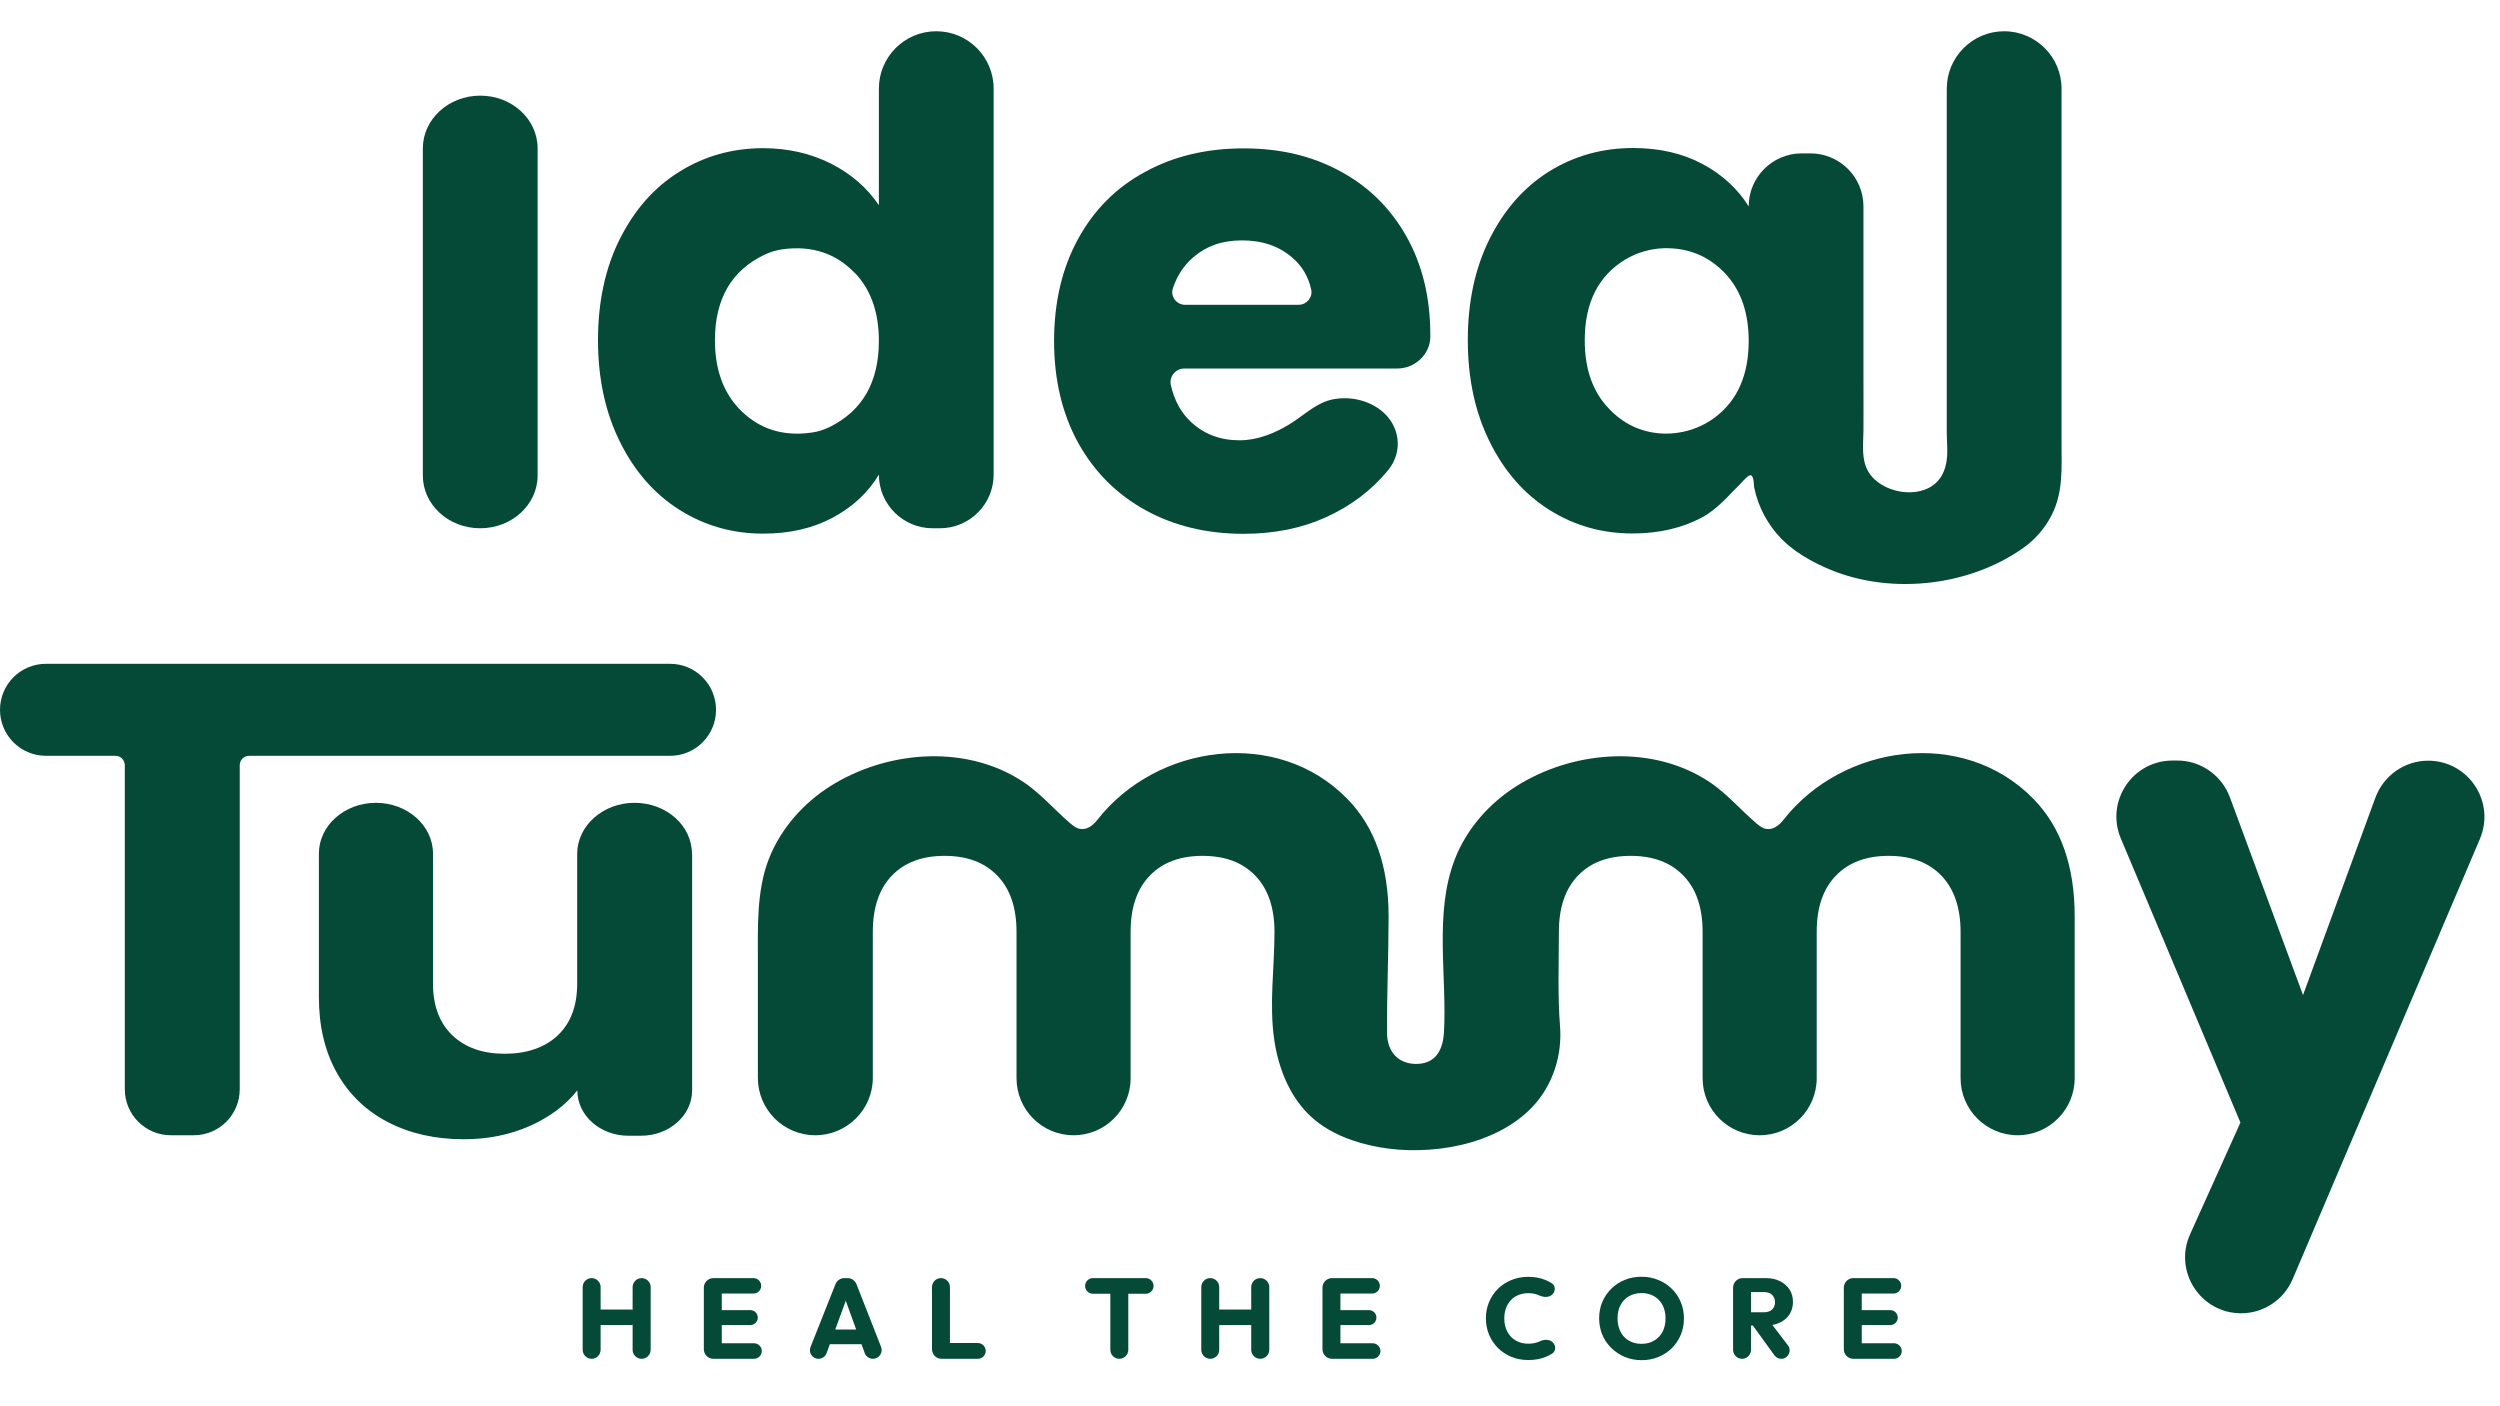 <svg width="160" height="90" viewBox="0 0 160 90" fill="none" xmlns="http://www.w3.org/2000/svg">
<rect width="160" height="90" fill="white"/>
<path d="M34.407 9.494V30.436C34.407 32.299 32.758 33.809 30.735 33.809C28.701 33.809 27.062 32.299 27.062 30.436V9.494C27.062 7.631 28.711 6.121 30.735 6.121C32.769 6.121 34.407 7.631 34.407 9.494Z" fill="#044A37"/>
<path d="M39.675 15.287C40.606 13.424 41.869 11.989 43.475 10.994C45.081 9.987 46.869 9.484 48.85 9.484C50.424 9.484 51.869 9.816 53.176 10.469C54.482 11.133 55.499 12.021 56.248 13.135V5.672C56.248 3.649 57.887 2 59.921 2C61.955 2 63.593 3.649 63.593 5.672V30.373C63.593 32.268 62.051 33.809 60.156 33.809H59.685C57.79 33.809 56.248 32.268 56.248 30.373C55.563 31.518 54.578 32.439 53.304 33.124C52.03 33.809 50.542 34.152 48.85 34.152C46.869 34.152 45.081 33.638 43.475 32.621C41.869 31.604 40.606 30.159 39.675 28.274C38.743 26.401 38.272 24.227 38.272 21.765C38.272 19.302 38.743 17.139 39.675 15.276V15.287ZM54.717 17.482C53.497 16.208 51.966 15.704 50.103 15.951C49.707 16.004 49.311 16.122 48.947 16.293C46.816 17.3 45.756 19.131 45.756 21.775C45.756 23.606 46.27 25.062 47.287 26.143C48.518 27.439 50.071 27.953 51.944 27.685C52.351 27.632 52.747 27.503 53.111 27.321C55.199 26.283 56.248 24.452 56.248 21.818C56.248 19.987 55.735 18.542 54.717 17.471V17.482Z" fill="#044A37"/>
<path d="M89.41 23.586H75.791C75.234 23.586 74.806 24.111 74.935 24.657C75.159 25.631 75.588 26.413 76.219 27.002C77.065 27.794 78.104 28.179 79.335 28.179C80.481 28.179 81.584 27.73 82.547 27.141C83.489 26.562 84.249 25.749 85.374 25.545C86.423 25.363 87.558 25.61 88.393 26.273C89.592 27.216 89.828 28.886 88.843 30.085C88.843 30.096 88.821 30.106 88.811 30.128C87.761 31.391 86.455 32.376 84.881 33.094C83.307 33.811 81.541 34.164 79.592 34.164C77.247 34.164 75.149 33.661 73.318 32.655C71.487 31.648 70.052 30.224 69.014 28.361C67.986 26.498 67.461 24.325 67.461 21.83C67.461 19.335 67.975 17.162 68.993 15.299C70.01 13.436 71.434 12.002 73.275 11.006C75.106 9.999 77.215 9.496 79.592 9.496C81.969 9.496 83.982 9.989 85.781 10.963C87.59 11.937 88.993 13.329 90.01 15.128C91.027 16.937 91.541 19.036 91.541 21.445C91.541 21.477 91.541 21.509 91.541 21.53C91.541 22.676 90.566 23.586 89.41 23.586ZM83.115 19.507C83.618 19.507 84.025 19.036 83.918 18.543C83.746 17.73 83.35 17.044 82.718 16.498C81.862 15.749 80.781 15.385 79.496 15.385C78.211 15.385 77.226 15.738 76.38 16.455C75.781 16.969 75.331 17.633 75.063 18.458C74.892 18.971 75.299 19.507 75.845 19.507H83.115Z" fill="#044A37"/>
<path d="M130.867 3.081C130.203 2.418 129.282 2 128.265 2C126.242 2 124.593 3.649 124.593 5.673V25.845C124.593 26.465 124.593 27.087 124.593 27.707C124.593 28.275 124.668 28.843 124.593 29.41C124.528 29.935 124.346 30.459 123.972 30.834C122.826 32.012 120.395 31.551 119.582 30.202C119.111 29.421 119.25 28.446 119.261 27.579C119.271 26.498 119.261 25.427 119.261 24.346V13.21C119.261 11.336 117.74 9.816 115.866 9.816H115.31C113.436 9.816 111.916 11.336 111.916 13.21C111.22 12.097 110.245 11.187 108.971 10.501C107.686 9.816 106.209 9.473 104.517 9.473C102.536 9.473 100.748 9.977 99.142 10.973C97.536 11.979 96.273 13.414 95.341 15.277C94.41 17.14 93.939 19.302 93.939 21.765C93.939 24.228 94.41 26.401 95.341 28.275C96.273 30.159 97.536 31.605 99.142 32.622C100.748 33.639 102.526 34.142 104.474 34.142C106.166 34.142 107.643 33.8 108.928 33.115C109.945 32.569 110.663 31.669 111.466 30.877C111.573 30.77 111.926 30.341 112.076 30.427C112.258 30.523 112.237 31.027 112.269 31.209C112.333 31.519 112.419 31.819 112.526 32.119C112.74 32.708 113.04 33.264 113.415 33.778C114.282 34.967 115.46 35.706 116.777 36.305C120.738 38.104 125.899 37.601 129.464 35.085C130.235 34.549 130.867 33.821 131.295 32.986C132.055 31.519 131.938 29.967 131.938 28.382V5.673C131.938 4.666 131.531 3.745 130.867 3.081ZM109.828 26.658C108.832 27.44 107.536 27.825 106.273 27.74C104.977 27.643 103.875 27.119 102.954 26.134C101.926 25.063 101.423 23.607 101.423 21.776C101.423 19.378 102.29 17.654 104.024 16.604C104.763 16.165 105.609 15.919 106.466 15.887C108.018 15.844 109.324 16.369 110.384 17.472C111.402 18.542 111.916 19.988 111.916 21.819C111.916 23.96 111.22 25.577 109.828 26.658Z" fill="#044A37"/>
<path d="M45.826 45.428C45.826 47.055 44.509 48.372 42.882 48.372H15.943C15.611 48.372 15.343 48.64 15.343 48.972V69.711C15.343 71.339 14.026 72.656 12.399 72.656H10.932C9.304 72.656 7.987 71.339 7.987 69.711V48.972C7.987 48.64 7.72 48.372 7.388 48.372H2.944C1.317 48.372 0 47.055 0 45.428C0 43.8 1.317 42.483 2.944 42.483H42.882C44.509 42.483 45.826 43.8 45.826 45.428Z" fill="#044A37"/>
<path d="M44.295 54.657V69.785C44.295 71.391 42.828 72.687 41.03 72.687H40.216C38.407 72.687 36.95 71.391 36.95 69.785C36.201 70.727 35.195 71.487 33.92 72.055C32.646 72.622 31.233 72.912 29.691 72.912C27.86 72.912 26.233 72.547 24.831 71.819C23.428 71.091 22.336 70.042 21.565 68.672C20.794 67.301 20.409 65.684 20.409 63.822V54.624C20.409 52.837 22.047 51.38 24.06 51.38C26.073 51.38 27.711 52.837 27.711 54.624V62.944C27.711 64.368 28.128 65.47 28.953 66.263C29.788 67.055 30.901 67.44 32.304 67.44C33.706 67.44 34.873 67.044 35.698 66.263C36.533 65.47 36.94 64.368 36.94 62.944V54.646C36.94 52.847 38.589 51.38 40.612 51.38C42.646 51.38 44.285 52.837 44.285 54.646L44.295 54.657Z" fill="#044A37"/>
<path d="M132.779 58.641V69.005C132.779 71.018 131.141 72.656 129.128 72.656C127.115 72.656 125.477 71.018 125.477 69.005V59.636C125.477 58.084 125.059 56.885 124.246 56.039C123.432 55.193 122.308 54.775 120.873 54.775C119.438 54.775 118.314 55.193 117.5 56.039C116.676 56.885 116.269 58.084 116.269 59.636V69.005C116.269 71.018 114.641 72.656 112.618 72.656C110.594 72.656 108.967 71.018 108.967 69.005V59.636C108.967 58.084 108.56 56.885 107.735 56.039C106.922 55.193 105.797 54.775 104.363 54.775C102.928 54.775 101.804 55.193 100.99 56.039C100.176 56.885 99.769 58.084 99.769 59.636C99.769 61.671 99.684 63.694 99.844 65.707C99.984 67.559 99.373 69.465 98.088 70.825C95.743 73.32 91.493 74.005 88.238 73.416C86.685 73.127 85.133 72.57 83.955 71.51C82.574 70.268 81.835 68.427 81.557 66.585C81.214 64.283 81.567 61.949 81.567 59.636C81.567 58.084 81.15 56.885 80.336 56.039C79.522 55.193 78.398 54.775 76.963 54.775C75.529 54.775 74.404 55.193 73.591 56.039C72.766 56.885 72.359 58.084 72.359 59.636V69.005C72.359 71.018 70.732 72.656 68.708 72.656C66.685 72.656 65.057 71.018 65.057 69.005V59.636C65.057 58.084 64.65 56.885 63.826 56.039C63.012 55.193 61.888 54.775 60.453 54.775C59.019 54.775 57.894 55.193 57.081 56.039C56.267 56.885 55.86 58.084 55.86 59.636V68.984C55.86 71.007 54.211 72.656 52.177 72.656C50.142 72.656 48.504 71.007 48.504 68.984V61.553C48.504 59.401 48.408 57.024 49.2 54.989C49.95 53.051 51.406 51.403 53.162 50.3C56.663 48.105 61.481 47.655 65.079 49.786C66.449 50.578 67.338 51.702 68.516 52.709C68.698 52.859 68.901 53.019 69.137 53.051C69.565 53.126 69.961 52.816 70.229 52.473C74.019 47.623 81.739 46.531 86.225 51.124C87.992 52.923 88.87 55.439 88.87 58.641C88.87 61.135 88.752 63.63 88.773 66.114C88.773 67.356 89.555 68.18 90.829 68.084C91.964 67.988 92.349 67.088 92.414 66.082C92.617 62.474 91.771 58.448 93.11 54.989C93.859 53.051 95.315 51.403 97.071 50.3C100.572 48.105 105.39 47.655 108.988 49.786C110.359 50.578 111.247 51.702 112.425 52.709C112.607 52.859 112.81 53.019 113.046 53.051C113.474 53.126 113.87 52.816 114.138 52.473C117.928 47.623 125.648 46.531 130.134 51.124C131.901 52.923 132.779 55.439 132.779 58.641Z" fill="#044A37"/>
<path d="M158.721 53.674L146.729 81.865C146.172 83.183 144.866 84.05 143.431 84.05C140.829 84.05 139.095 81.362 140.165 78.996L143.388 71.844L135.733 53.663C134.737 51.286 136.472 48.674 139.052 48.674H139.341C140.851 48.674 142.189 49.616 142.714 51.029L147.393 63.685L152.029 51.04C152.554 49.627 153.903 48.684 155.402 48.684C157.982 48.684 159.727 51.319 158.71 53.695L158.721 53.674Z" fill="#044A37"/>
<path d="M118.614 86.963C118.277 86.963 118.004 86.69 118.004 86.353V82.409C118.004 82.073 118.277 81.799 118.614 81.799H119.152V86.963H118.614ZM118.882 86.963V85.969H121.215C121.49 85.969 121.712 86.191 121.712 86.466V86.466C121.712 86.741 121.49 86.963 121.215 86.963H118.882ZM118.882 84.806V83.847H120.977C121.242 83.847 121.456 84.062 121.456 84.326V84.326C121.456 84.591 121.242 84.806 120.977 84.806H118.882ZM118.882 82.787V81.799H121.182C121.455 81.799 121.676 82.02 121.676 82.293V82.293C121.676 82.566 121.455 82.787 121.182 82.787H118.882Z" fill="#044A37"/>
<path d="M111.794 84.835V83.986H112.884C113.113 83.986 113.289 83.928 113.411 83.811C113.538 83.694 113.601 83.535 113.601 83.335C113.601 83.15 113.54 82.996 113.418 82.874C113.296 82.753 113.121 82.692 112.891 82.692H111.794V81.799H113.023C113.364 81.799 113.664 81.865 113.923 81.997C114.181 82.124 114.384 82.302 114.53 82.531C114.676 82.76 114.749 83.023 114.749 83.321C114.749 83.623 114.676 83.889 114.53 84.118C114.384 84.342 114.179 84.518 113.915 84.645C113.652 84.771 113.342 84.835 112.987 84.835H111.794ZM111.491 86.963C111.174 86.963 110.917 86.706 110.917 86.389V82.409C110.917 82.073 111.19 81.799 111.527 81.799H112.065V86.389C112.065 86.706 111.808 86.963 111.491 86.963V86.963ZM114 86.963C113.827 86.963 113.665 86.881 113.564 86.741L112.116 84.74L113.169 84.454L114.426 86.1C114.696 86.454 114.444 86.963 114 86.963V86.963Z" fill="#044A37"/>
<path d="M105.074 87.051C104.683 87.051 104.323 86.983 103.991 86.846C103.664 86.71 103.377 86.519 103.128 86.276C102.879 86.032 102.687 85.749 102.55 85.427C102.413 85.1 102.345 84.749 102.345 84.374C102.345 83.994 102.413 83.642 102.55 83.321C102.687 82.999 102.877 82.718 103.121 82.479C103.364 82.236 103.65 82.048 103.976 81.916C104.308 81.78 104.669 81.711 105.059 81.711C105.444 81.711 105.8 81.78 106.127 81.916C106.458 82.048 106.746 82.236 106.99 82.479C107.239 82.718 107.431 83.001 107.568 83.328C107.704 83.65 107.773 84.001 107.773 84.381C107.773 84.757 107.704 85.108 107.568 85.434C107.431 85.756 107.241 86.039 106.997 86.283C106.753 86.522 106.466 86.71 106.134 86.846C105.807 86.983 105.454 87.051 105.074 87.051ZM105.059 86.005C105.366 86.005 105.634 85.937 105.863 85.8C106.098 85.664 106.278 85.474 106.405 85.23C106.532 84.981 106.595 84.696 106.595 84.374C106.595 84.13 106.558 83.911 106.485 83.716C106.412 83.516 106.307 83.345 106.171 83.204C106.034 83.057 105.871 82.948 105.681 82.874C105.495 82.796 105.288 82.757 105.059 82.757C104.752 82.757 104.481 82.826 104.247 82.962C104.018 83.094 103.84 83.282 103.713 83.525C103.586 83.764 103.523 84.047 103.523 84.374C103.523 84.618 103.559 84.84 103.633 85.04C103.706 85.24 103.808 85.413 103.94 85.559C104.076 85.7 104.24 85.81 104.43 85.888C104.62 85.966 104.83 86.005 105.059 86.005Z" fill="#044A37"/>
<path d="M97.811 87.042C97.426 87.042 97.067 86.976 96.736 86.844C96.409 86.708 96.121 86.517 95.873 86.274C95.629 86.03 95.439 85.747 95.302 85.425C95.165 85.099 95.097 84.747 95.097 84.372C95.097 83.996 95.165 83.648 95.302 83.326C95.439 82.999 95.629 82.716 95.873 82.478C96.116 82.239 96.402 82.053 96.728 81.922C97.06 81.785 97.418 81.717 97.803 81.717C98.213 81.717 98.576 81.783 98.893 81.914C99.041 81.975 99.179 82.045 99.309 82.126C99.561 82.282 99.564 82.628 99.355 82.839V82.839C99.143 83.053 98.794 83.038 98.521 82.91C98.504 82.902 98.487 82.895 98.469 82.887C98.279 82.804 98.057 82.763 97.803 82.763C97.579 82.763 97.372 82.802 97.182 82.88C96.996 82.953 96.836 83.06 96.699 83.202C96.567 83.343 96.463 83.514 96.385 83.714C96.311 83.914 96.275 84.133 96.275 84.372C96.275 84.616 96.311 84.838 96.385 85.038C96.463 85.237 96.567 85.408 96.699 85.55C96.836 85.691 96.996 85.801 97.182 85.879C97.372 85.957 97.579 85.996 97.803 85.996C98.067 85.996 98.296 85.954 98.491 85.871C98.514 85.862 98.536 85.852 98.558 85.841C98.826 85.713 99.168 85.7 99.379 85.911V85.911C99.593 86.125 99.587 86.479 99.329 86.636C99.198 86.716 99.061 86.785 98.915 86.844C98.598 86.976 98.23 87.042 97.811 87.042Z" fill="#044A37"/>
<path d="M85.248 86.963C84.911 86.963 84.638 86.69 84.638 86.353V82.409C84.638 82.073 84.911 81.799 85.248 81.799H85.787V86.963H85.248ZM85.516 86.963V85.969H87.849C88.124 85.969 88.347 86.191 88.347 86.466V86.466C88.347 86.741 88.124 86.963 87.849 86.963H85.516ZM85.516 84.806V83.847H87.612C87.876 83.847 88.091 84.062 88.091 84.326V84.326C88.091 84.591 87.876 84.806 87.612 84.806H85.516ZM85.516 82.787V81.799H87.816C88.089 81.799 88.31 82.02 88.31 82.293V82.293C88.31 82.566 88.089 82.787 87.816 82.787H85.516Z" fill="#044A37"/>
<path d="M77.456 86.963C77.139 86.963 76.882 86.706 76.882 86.389V82.374C76.882 82.056 77.139 81.799 77.456 81.799V81.799C77.773 81.799 78.03 82.056 78.03 82.374V86.389C78.03 86.706 77.773 86.963 77.456 86.963V86.963ZM80.656 86.963C80.337 86.963 80.078 86.705 80.078 86.385V82.377C80.078 82.058 80.337 81.799 80.656 81.799V81.799C80.975 81.799 81.234 82.058 81.234 82.377V86.385C81.234 86.705 80.975 86.963 80.656 86.963V86.963ZM77.569 84.806V83.811H80.459V84.806H77.569Z" fill="#044A37"/>
<path d="M71.636 86.963C71.319 86.963 71.062 86.706 71.062 86.389V81.873H72.211V86.389C72.211 86.706 71.954 86.963 71.636 86.963V86.963ZM69.947 82.801C69.67 82.801 69.446 82.577 69.446 82.3V82.3C69.446 82.024 69.67 81.799 69.947 81.799H73.326C73.603 81.799 73.827 82.024 73.827 82.3V82.3C73.827 82.577 73.603 82.801 73.326 82.801H69.947Z" fill="#044A37"/>
<path d="M60.258 86.963C59.921 86.963 59.648 86.69 59.648 86.353V82.374C59.648 82.056 59.905 81.799 60.222 81.799V81.799C60.539 81.799 60.796 82.056 60.796 82.374V86.963H60.258ZM60.533 86.963V85.954H62.581C62.86 85.954 63.086 86.18 63.086 86.459V86.459C63.086 86.737 62.86 86.963 62.581 86.963H60.533Z" fill="#044A37"/>
<path d="M52.384 86.963C51.996 86.963 51.73 86.572 51.873 86.212L53.471 82.184C53.563 81.952 53.788 81.799 54.038 81.799H54.246C54.497 81.799 54.722 81.953 54.814 82.187L56.388 86.199C56.532 86.566 56.261 86.963 55.867 86.963V86.963C55.631 86.963 55.42 86.816 55.34 86.594L53.923 82.677H54.34L52.9 86.603C52.82 86.82 52.614 86.963 52.384 86.963V86.963ZM52.738 86.027V85.091H55.554V86.027H52.738Z" fill="#044A37"/>
<path d="M45.656 86.963C45.319 86.963 45.045 86.69 45.045 86.353V82.409C45.045 82.073 45.319 81.799 45.656 81.799H46.194V86.963H45.656ZM45.923 86.963V85.969H48.257C48.531 85.969 48.754 86.191 48.754 86.466V86.466C48.754 86.741 48.531 86.963 48.257 86.963H45.923ZM45.923 84.806V83.847H48.019C48.283 83.847 48.498 84.062 48.498 84.326V84.326C48.498 84.591 48.283 84.806 48.019 84.806H45.923ZM45.923 82.787V81.799H48.224C48.496 81.799 48.717 82.02 48.717 82.293V82.293C48.717 82.566 48.496 82.787 48.224 82.787H45.923Z" fill="#044A37"/>
<path d="M37.865 86.964C37.548 86.964 37.291 86.707 37.291 86.39V82.374C37.291 82.057 37.548 81.8 37.865 81.8V81.8C38.182 81.8 38.439 82.057 38.439 82.374V86.39C38.439 86.707 38.182 86.964 37.865 86.964V86.964ZM41.065 86.964C40.746 86.964 40.487 86.705 40.487 86.386V82.378C40.487 82.058 40.746 81.8 41.065 81.8V81.8C41.384 81.8 41.643 82.058 41.643 82.378V86.386C41.643 86.705 41.384 86.964 41.065 86.964V86.964ZM38.476 84.806C38.201 84.806 37.979 84.583 37.979 84.309V84.309C37.979 84.034 38.201 83.811 38.476 83.811H40.37C40.645 83.811 40.868 84.034 40.868 84.309V84.309C40.868 84.583 40.645 84.806 40.37 84.806H38.476Z" fill="#044A37"/>
</svg>
